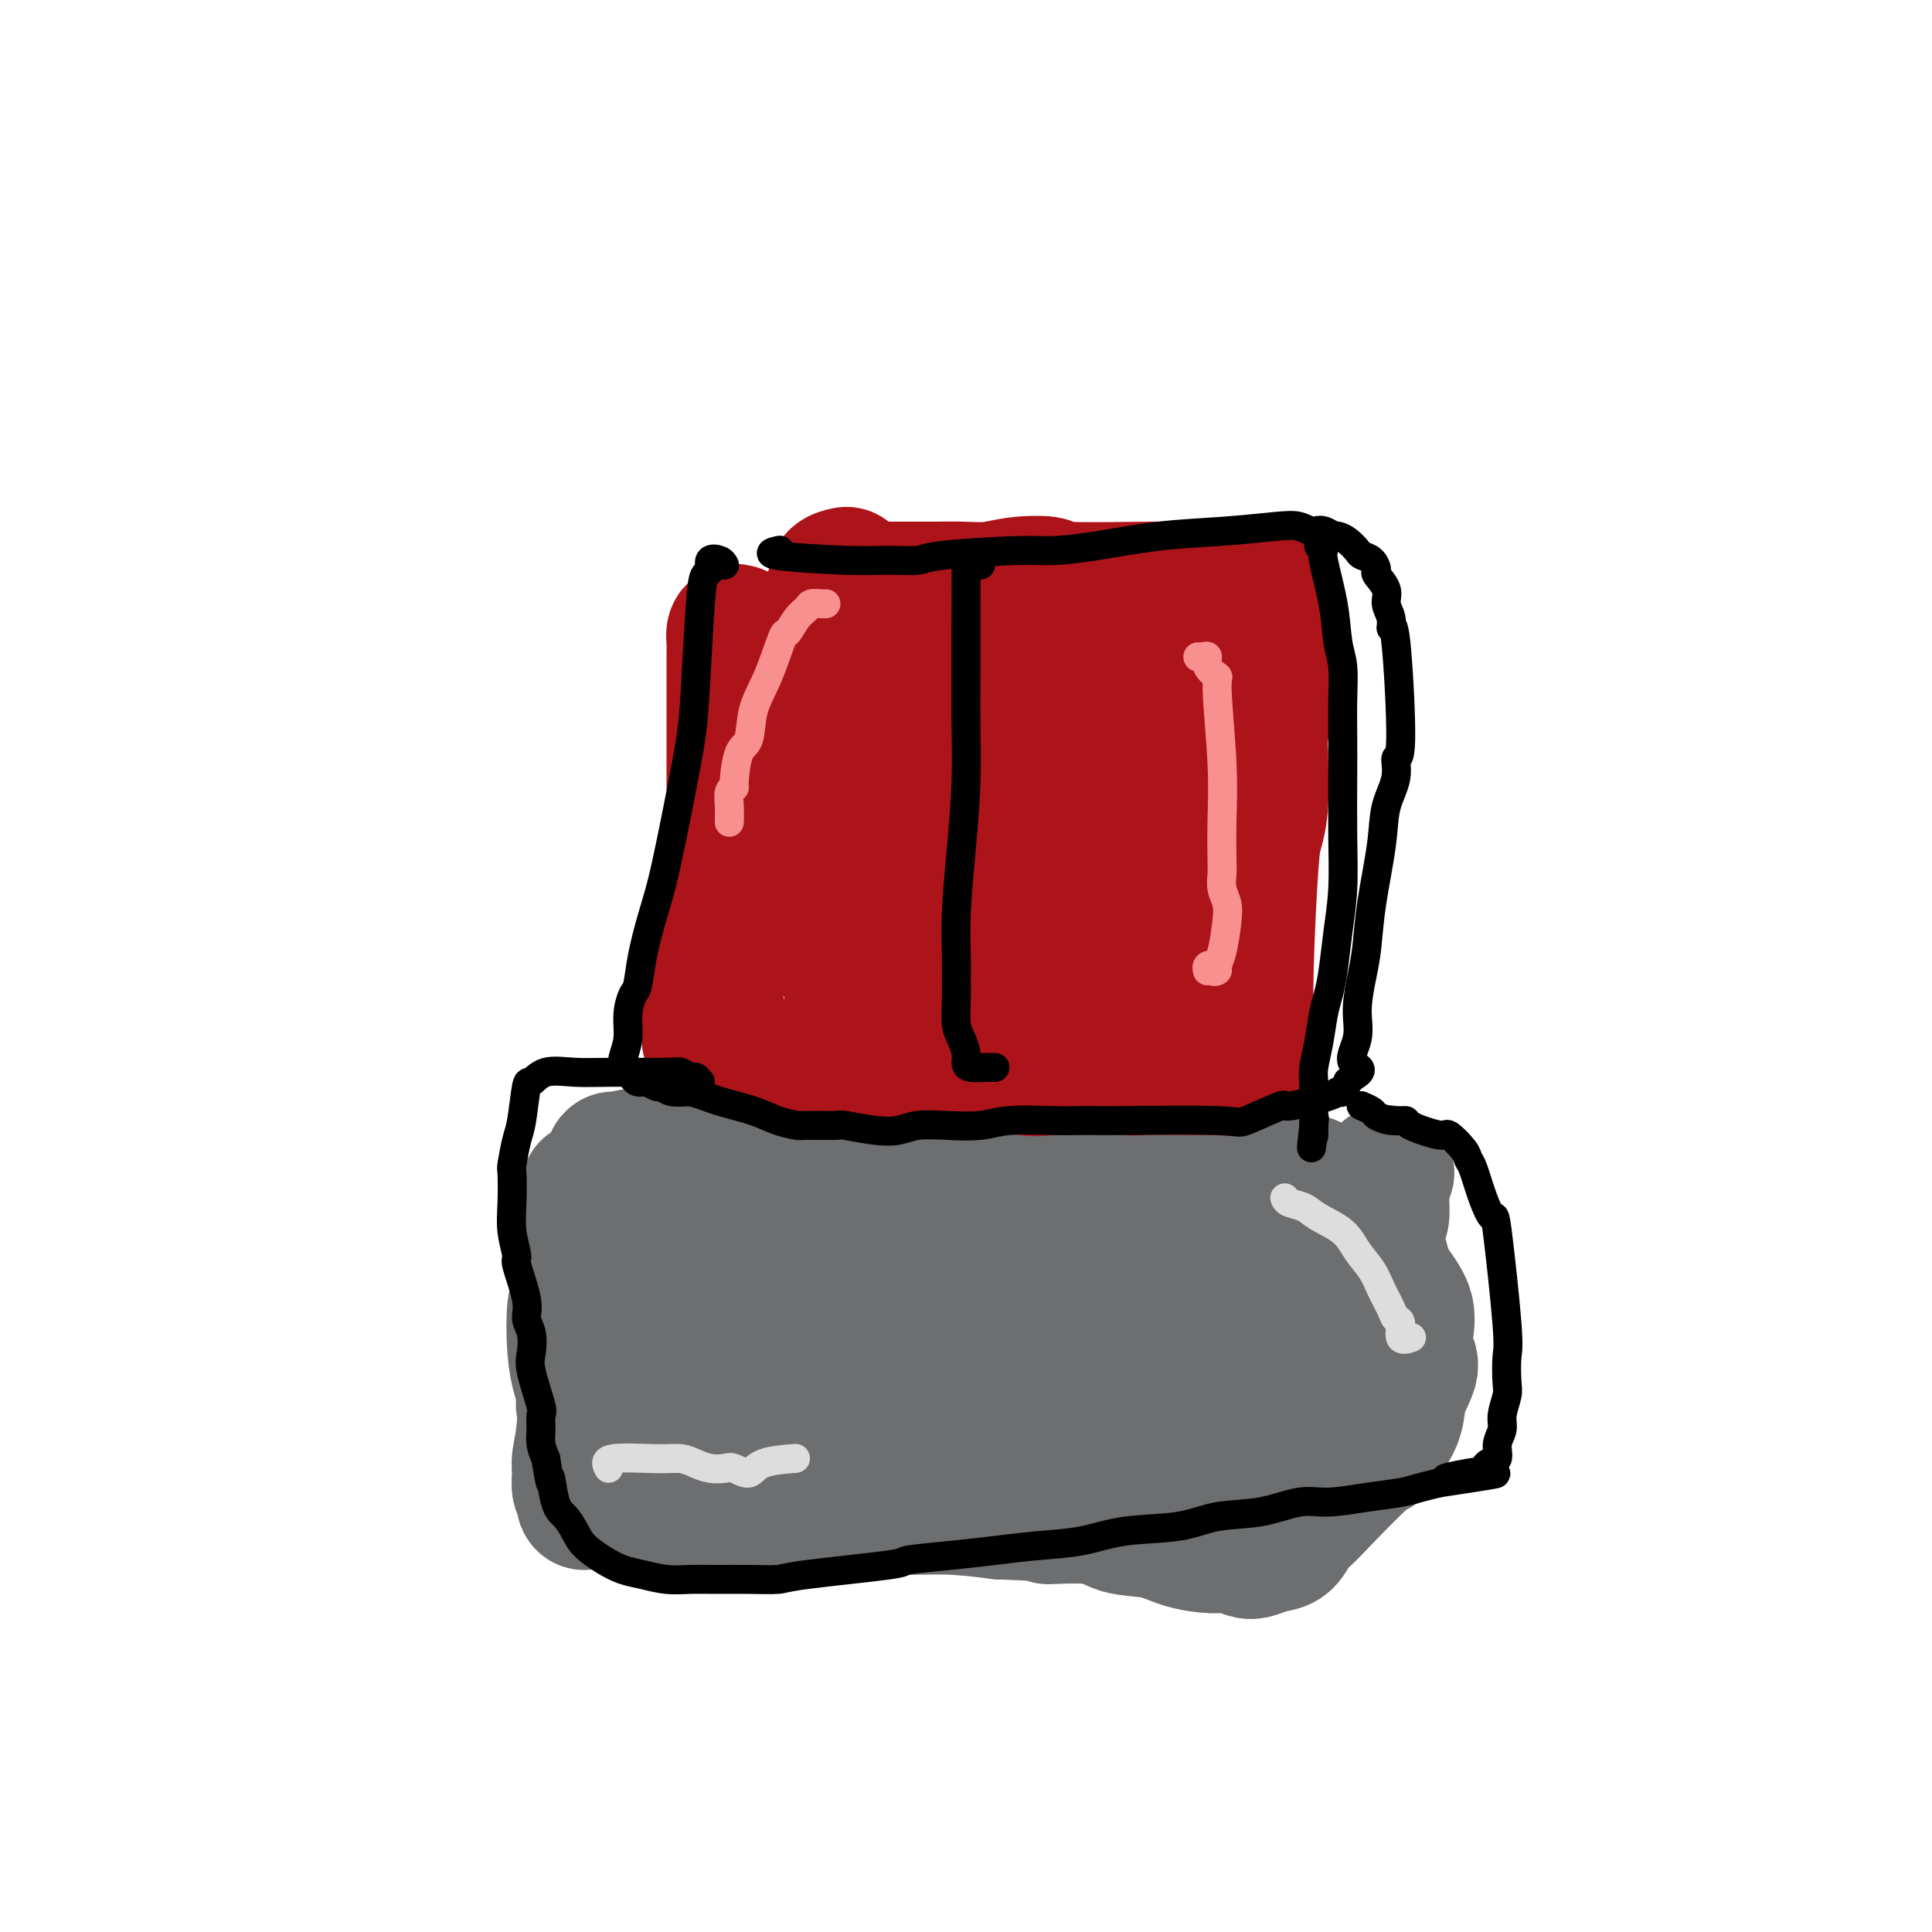 <svg viewBox='0 0 400 400' version='1.1' xmlns='http://www.w3.org/2000/svg' xmlns:xlink='http://www.w3.org/1999/xlink'><g fill='none' stroke='#6D6E70' stroke-width='20' stroke-linecap='round' stroke-linejoin='round'><path d='M121,312c-0.204,-0.420 -0.408,-0.841 0,-1c0.408,-0.159 1.429,-0.057 3,0c1.571,0.057 3.694,0.068 6,0c2.306,-0.068 4.797,-0.214 7,0c2.203,0.214 4.120,0.790 6,1c1.880,0.210 3.724,0.055 5,0c1.276,-0.055 1.985,-0.011 4,0c2.015,0.011 5.335,-0.011 8,0c2.665,0.011 4.675,0.056 7,0c2.325,-0.056 4.964,-0.211 7,0c2.036,0.211 3.469,0.789 5,1c1.531,0.211 3.160,0.057 5,0c1.840,-0.057 3.891,-0.015 6,0c2.109,0.015 4.275,0.004 6,0c1.725,-0.004 3.010,-0.001 5,0c1.990,0.001 4.685,0.000 7,0c2.315,-0.000 4.251,-0.000 6,0c1.749,0.000 3.311,0.000 5,0c1.689,-0.000 3.505,-0.001 5,0c1.495,0.001 2.671,0.004 4,0c1.329,-0.004 2.813,-0.015 4,0c1.187,0.015 2.076,0.057 3,0c0.924,-0.057 1.883,-0.215 3,0c1.117,0.215 2.393,0.801 3,1c0.607,0.199 0.544,0.012 1,0c0.456,-0.012 1.430,0.151 2,0c0.570,-0.151 0.734,-0.614 1,-1c0.266,-0.386 0.633,-0.693 1,-1'/><path d='M246,312c19.667,0.000 6.333,0.000 1,0c-5.333,0.000 -2.667,0.000 0,0'/></g>
<g fill='none' stroke='#6D6E70' stroke-width='28' stroke-linecap='round' stroke-linejoin='round'><path d='M126,246c-0.904,-0.006 -1.809,-0.012 -2,0c-0.191,0.012 0.330,0.043 0,0c-0.330,-0.043 -1.513,-0.159 -2,0c-0.487,0.159 -0.278,0.594 0,2c0.278,1.406 0.624,3.785 1,7c0.376,3.215 0.780,7.267 1,11c0.220,3.733 0.254,7.148 0,10c-0.254,2.852 -0.796,5.143 -1,7c-0.204,1.857 -0.070,3.282 0,5c0.070,1.718 0.075,3.728 0,4c-0.075,0.272 -0.230,-1.195 0,-2c0.230,-0.805 0.845,-0.948 1,-1c0.155,-0.052 -0.151,-0.014 0,0c0.151,0.014 0.757,0.004 1,0c0.243,-0.004 0.121,-0.002 0,0'/><path d='M127,240c-0.195,0.143 -0.390,0.286 1,0c1.390,-0.286 4.364,-1.001 7,-1c2.636,0.001 4.934,0.717 8,1c3.066,0.283 6.899,0.132 10,0c3.101,-0.132 5.470,-0.247 8,0c2.530,0.247 5.222,0.855 8,1c2.778,0.145 5.641,-0.172 8,0c2.359,0.172 4.214,0.835 6,1c1.786,0.165 3.502,-0.166 5,0c1.498,0.166 2.777,0.829 5,1c2.223,0.171 5.391,-0.151 8,0c2.609,0.151 4.659,0.776 7,1c2.341,0.224 4.973,0.046 7,0c2.027,-0.046 3.448,0.040 5,0c1.552,-0.040 3.234,-0.207 6,0c2.766,0.207 6.617,0.787 8,1c1.383,0.213 0.300,0.057 1,0c0.700,-0.057 3.184,-0.016 5,0c1.816,0.016 2.965,0.006 4,0c1.035,-0.006 1.955,-0.009 3,0c1.045,0.009 2.215,0.031 3,0c0.785,-0.031 1.183,-0.113 2,0c0.817,0.113 2.051,0.423 3,0c0.949,-0.423 1.613,-1.578 2,-2c0.387,-0.422 0.496,-0.110 1,0c0.504,0.110 1.403,0.019 2,0c0.597,-0.019 0.891,0.033 1,0c0.109,-0.033 0.031,-0.152 0,0c-0.031,0.152 -0.016,0.576 0,1'/><path d='M261,244c20.758,1.060 5.653,1.711 0,2c-5.653,0.289 -1.854,0.218 0,2c1.854,1.782 1.765,5.417 2,9c0.235,3.583 0.796,7.112 1,10c0.204,2.888 0.053,5.134 0,7c-0.053,1.866 -0.008,3.351 0,5c0.008,1.649 -0.022,3.462 0,5c0.022,1.538 0.097,2.801 0,4c-0.097,1.199 -0.366,2.332 0,3c0.366,0.668 1.367,0.869 2,1c0.633,0.131 0.897,0.191 1,1c0.103,0.809 0.045,2.367 0,3c-0.045,0.633 -0.078,0.341 0,1c0.078,0.659 0.268,2.269 0,3c-0.268,0.731 -0.995,0.581 -1,0c-0.005,-0.581 0.713,-1.595 1,-2c0.287,-0.405 0.144,-0.203 0,0'/><path d='M131,252c-0.331,-0.391 -0.663,-0.782 -1,-1c-0.337,-0.218 -0.681,-0.262 -1,0c-0.319,0.262 -0.613,0.832 -1,1c-0.387,0.168 -0.867,-0.065 -1,0c-0.133,0.065 0.081,0.427 0,1c-0.081,0.573 -0.455,1.359 -1,2c-0.545,0.641 -1.260,1.139 -2,2c-0.740,0.861 -1.506,2.084 -2,3c-0.494,0.916 -0.718,1.526 -1,3c-0.282,1.474 -0.622,3.812 -1,5c-0.378,1.188 -0.794,1.225 -1,3c-0.206,1.775 -0.200,5.289 0,8c0.200,2.711 0.596,4.620 1,6c0.404,1.380 0.817,2.230 1,3c0.183,0.770 0.138,1.462 0,2c-0.138,0.538 -0.368,0.924 0,1c0.368,0.076 1.335,-0.159 2,0c0.665,0.159 1.026,0.711 1,1c-0.026,0.289 -0.441,0.316 1,1c1.441,0.684 4.738,2.026 8,3c3.262,0.974 6.489,1.582 8,2c1.511,0.418 1.306,0.648 2,1c0.694,0.352 2.288,0.828 4,1c1.712,0.172 3.541,0.042 5,0c1.459,-0.042 2.549,0.003 4,0c1.451,-0.003 3.265,-0.056 5,0c1.735,0.056 3.393,0.221 5,0c1.607,-0.221 3.163,-0.829 5,-1c1.837,-0.171 3.953,0.094 6,0c2.047,-0.094 4.023,-0.547 6,-1'/><path d='M183,298c8.152,-0.536 10.532,-0.876 13,-1c2.468,-0.124 5.025,-0.034 7,0c1.975,0.034 3.367,0.010 5,0c1.633,-0.010 3.505,-0.006 5,0c1.495,0.006 2.612,0.013 4,0c1.388,-0.013 3.048,-0.047 4,0c0.952,0.047 1.195,0.175 2,0c0.805,-0.175 2.171,-0.655 3,-1c0.829,-0.345 1.120,-0.557 2,-1c0.880,-0.443 2.350,-1.119 4,-2c1.650,-0.881 3.481,-1.968 5,-3c1.519,-1.032 2.725,-2.009 4,-3c1.275,-0.991 2.618,-1.994 4,-3c1.382,-1.006 2.804,-2.013 4,-3c1.196,-0.987 2.167,-1.952 3,-3c0.833,-1.048 1.528,-2.180 2,-3c0.472,-0.820 0.719,-1.330 1,-2c0.281,-0.670 0.594,-1.500 1,-2c0.406,-0.500 0.903,-0.671 1,-1c0.097,-0.329 -0.208,-0.817 0,-1c0.208,-0.183 0.927,-0.060 -1,-1c-1.927,-0.940 -6.500,-2.942 -9,-4c-2.500,-1.058 -2.927,-1.173 -3,-1c-0.073,0.173 0.208,0.635 -3,0c-3.208,-0.635 -9.904,-2.366 -13,-3c-3.096,-0.634 -2.593,-0.170 -5,0c-2.407,0.170 -7.725,0.046 -12,0c-4.275,-0.046 -7.507,-0.013 -12,0c-4.493,0.013 -10.246,0.007 -16,0'/><path d='M183,260c-9.523,0.400 -10.830,1.399 -14,2c-3.170,0.601 -8.201,0.804 -12,1c-3.799,0.196 -6.365,0.386 -9,1c-2.635,0.614 -5.340,1.653 -7,2c-1.660,0.347 -2.275,0.001 -3,0c-0.725,-0.001 -1.560,0.343 -2,1c-0.440,0.657 -0.484,1.628 0,2c0.484,0.372 1.498,0.145 2,0c0.502,-0.145 0.494,-0.209 1,0c0.506,0.209 1.527,0.690 3,1c1.473,0.310 3.400,0.447 6,1c2.600,0.553 5.874,1.521 10,2c4.126,0.479 9.105,0.468 12,1c2.895,0.532 3.705,1.607 13,2c9.295,0.393 27.074,0.105 35,0c7.926,-0.105 5.997,-0.027 7,0c1.003,0.027 4.937,0.003 7,0c2.063,-0.003 2.256,0.014 3,0c0.744,-0.014 2.040,-0.060 3,0c0.960,0.060 1.585,0.227 2,0c0.415,-0.227 0.619,-0.848 1,-1c0.381,-0.152 0.939,0.167 1,0c0.061,-0.167 -0.375,-0.818 -1,-1c-0.625,-0.182 -1.437,0.105 -3,0c-1.563,-0.105 -3.875,-0.601 -7,-1c-3.125,-0.399 -7.062,-0.699 -11,-1'/><path d='M220,272c-5.398,-0.560 -8.392,-0.460 -12,0c-3.608,0.460 -7.829,1.281 -12,2c-4.171,0.719 -8.293,1.337 -12,2c-3.707,0.663 -6.999,1.371 -10,2c-3.001,0.629 -5.710,1.180 -8,2c-2.290,0.820 -4.161,1.908 -6,3c-1.839,1.092 -3.644,2.187 -5,3c-1.356,0.813 -2.261,1.342 -3,2c-0.739,0.658 -1.312,1.444 -2,2c-0.688,0.556 -1.492,0.881 -2,1c-0.508,0.119 -0.721,0.033 -1,0c-0.279,-0.033 -0.623,-0.014 -1,0c-0.377,0.014 -0.787,0.023 -1,0c-0.213,-0.023 -0.228,-0.078 -1,-1c-0.772,-0.922 -2.301,-2.710 -3,-4c-0.699,-1.290 -0.568,-2.081 -1,-3c-0.432,-0.919 -1.429,-1.964 -2,-3c-0.571,-1.036 -0.717,-2.062 -1,-3c-0.283,-0.938 -0.702,-1.789 -1,-3c-0.298,-1.211 -0.476,-2.783 -1,-4c-0.524,-1.217 -1.395,-2.081 -2,-3c-0.605,-0.919 -0.946,-1.895 -1,-3c-0.054,-1.105 0.178,-2.338 0,-3c-0.178,-0.662 -0.766,-0.752 -1,-1c-0.234,-0.248 -0.114,-0.654 0,-1c0.114,-0.346 0.223,-0.632 0,-1c-0.223,-0.368 -0.778,-0.820 -1,-1c-0.222,-0.180 -0.111,-0.090 0,0'/><path d='M130,257c-1.960,-4.534 -1.359,-1.368 -1,0c0.359,1.368 0.476,0.938 0,1c-0.476,0.062 -1.546,0.615 -2,1c-0.454,0.385 -0.290,0.602 0,1c0.290,0.398 0.708,0.977 0,2c-0.708,1.023 -2.543,2.491 -3,4c-0.457,1.509 0.462,3.058 0,5c-0.462,1.942 -2.306,4.276 -3,6c-0.694,1.724 -0.240,2.837 0,6c0.240,3.163 0.264,8.376 0,12c-0.264,3.624 -0.817,5.659 -1,7c-0.183,1.341 0.003,1.989 0,3c-0.003,1.011 -0.194,2.386 0,3c0.194,0.614 0.773,0.466 1,1c0.227,0.534 0.102,1.751 0,2c-0.102,0.249 -0.180,-0.471 0,-1c0.180,-0.529 0.617,-0.866 1,-1c0.383,-0.134 0.710,-0.064 1,0c0.290,0.064 0.541,0.122 1,0c0.459,-0.122 1.124,-0.425 3,0c1.876,0.425 4.963,1.577 8,2c3.037,0.423 6.022,0.117 9,0c2.978,-0.117 5.947,-0.046 9,0c3.053,0.046 6.188,0.068 10,0c3.812,-0.068 8.300,-0.224 12,0c3.700,0.224 6.612,0.830 10,1c3.388,0.170 7.254,-0.094 11,0c3.746,0.094 7.373,0.547 11,1'/><path d='M207,313c15.095,0.566 9.834,0.981 10,1c0.166,0.019 5.759,-0.359 9,0c3.241,0.359 4.131,1.454 6,2c1.869,0.546 4.717,0.542 7,1c2.283,0.458 4.000,1.377 6,2c2.000,0.623 4.282,0.948 6,1c1.718,0.052 2.873,-0.169 4,0c1.127,0.169 2.227,0.729 3,1c0.773,0.271 1.219,0.251 2,0c0.781,-0.251 1.897,-0.735 3,-1c1.103,-0.265 2.194,-0.310 3,-1c0.806,-0.690 1.329,-2.025 2,-3c0.671,-0.975 1.492,-1.590 2,-2c0.508,-0.410 0.704,-0.615 3,-3c2.296,-2.385 6.694,-6.951 9,-9c2.306,-2.049 2.521,-1.581 3,-2c0.479,-0.419 1.221,-1.724 2,-3c0.779,-1.276 1.595,-2.521 2,-4c0.405,-1.479 0.398,-3.192 1,-5c0.602,-1.808 1.812,-3.711 2,-5c0.188,-1.289 -0.646,-1.963 -1,-3c-0.354,-1.037 -0.229,-2.438 0,-4c0.229,-1.562 0.563,-3.285 0,-5c-0.563,-1.715 -2.021,-3.423 -3,-5c-0.979,-1.577 -1.478,-3.022 -2,-5c-0.522,-1.978 -1.068,-4.489 -1,-6c0.068,-1.511 0.749,-2.022 1,-3c0.251,-0.978 0.072,-2.422 0,-3c-0.072,-0.578 -0.036,-0.289 0,0'/><path d='M286,249c-0.932,-5.660 -0.264,-2.809 0,-2c0.264,0.809 0.122,-0.422 0,-1c-0.122,-0.578 -0.225,-0.502 0,-1c0.225,-0.498 0.779,-1.571 1,-2c0.221,-0.429 0.111,-0.215 0,0'/><path d='M224,299c2.252,0.422 4.503,0.845 7,1c2.497,0.155 5.238,0.043 8,0c2.762,-0.043 5.543,-0.016 8,0c2.457,0.016 4.590,0.021 6,0c1.410,-0.021 2.099,-0.069 3,0c0.901,0.069 2.015,0.256 2,0c-0.015,-0.256 -1.158,-0.953 0,-2c1.158,-1.047 4.617,-2.442 6,-3c1.383,-0.558 0.692,-0.279 0,0'/></g>
<g fill='none' stroke='#AD1419' stroke-width='28' stroke-linecap='round' stroke-linejoin='round'><path d='M153,131c-0.423,-0.196 -0.845,-0.391 -1,0c-0.155,0.391 -0.041,1.369 0,2c0.041,0.631 0.011,0.914 0,2c-0.011,1.086 -0.003,2.976 0,6c0.003,3.024 0.001,7.181 0,9c-0.001,1.819 -0.000,1.300 0,2c0.000,0.700 0.001,2.619 0,4c-0.001,1.381 -0.003,2.225 0,4c0.003,1.775 0.011,4.479 0,6c-0.011,1.521 -0.042,1.857 0,3c0.042,1.143 0.157,3.093 0,4c-0.157,0.907 -0.584,0.771 -1,2c-0.416,1.229 -0.819,3.825 -1,5c-0.181,1.175 -0.140,0.930 0,2c0.140,1.070 0.377,3.454 0,5c-0.377,1.546 -1.369,2.253 -2,4c-0.631,1.747 -0.901,4.533 -1,6c-0.099,1.467 -0.026,1.617 0,2c0.026,0.383 0.007,1.001 0,2c-0.007,0.999 -0.002,2.378 0,3c0.002,0.622 0.001,0.486 0,1c-0.001,0.514 -0.000,1.677 0,2c0.000,0.323 0.000,-0.193 0,0c-0.000,0.193 -0.000,1.097 0,2'/><path d='M147,209c-0.707,12.083 0.525,3.290 1,0c0.475,-3.290 0.194,-1.079 0,0c-0.194,1.079 -0.299,1.024 0,1c0.299,-0.024 1.002,-0.017 1,0c-0.002,0.017 -0.709,0.045 1,1c1.709,0.955 5.833,2.838 8,4c2.167,1.162 2.377,1.603 4,2c1.623,0.397 4.658,0.749 7,1c2.342,0.251 3.991,0.402 6,1c2.009,0.598 4.377,1.643 6,2c1.623,0.357 2.500,0.024 3,0c0.500,-0.024 0.624,0.260 4,0c3.376,-0.260 10.003,-1.063 13,-1c2.997,0.063 2.364,0.994 3,1c0.636,0.006 2.543,-0.913 4,-1c1.457,-0.087 2.466,0.656 4,1c1.534,0.344 3.593,0.287 5,0c1.407,-0.287 2.160,-0.805 3,-1c0.840,-0.195 1.766,-0.066 3,0c1.234,0.066 2.776,0.070 4,0c1.224,-0.070 2.130,-0.215 3,0c0.870,0.215 1.706,0.790 3,1c1.294,0.210 3.048,0.056 4,0c0.952,-0.056 1.102,-0.015 2,0c0.898,0.015 2.542,0.004 4,0c1.458,-0.004 2.729,-0.002 4,0'/><path d='M247,221c11.239,0.064 6.336,0.223 5,0c-1.336,-0.223 0.895,-0.829 2,-1c1.105,-0.171 1.083,0.094 1,0c-0.083,-0.094 -0.229,-0.546 0,-1c0.229,-0.454 0.832,-0.909 1,-1c0.168,-0.091 -0.099,0.183 0,0c0.099,-0.183 0.562,-0.822 1,-1c0.438,-0.178 0.849,0.105 1,0c0.151,-0.105 0.041,-0.600 0,-1c-0.041,-0.400 -0.012,-0.707 0,-1c0.012,-0.293 0.006,-0.571 0,-1c-0.006,-0.429 -0.013,-1.009 0,-1c0.013,0.009 0.046,0.605 0,-1c-0.046,-1.605 -0.170,-5.413 0,-12c0.170,-6.587 0.634,-15.954 1,-21c0.366,-5.046 0.633,-5.769 1,-7c0.367,-1.231 0.834,-2.968 1,-6c0.166,-3.032 0.030,-7.357 0,-9c-0.030,-1.643 0.045,-0.602 0,-1c-0.045,-0.398 -0.209,-2.235 0,-4c0.209,-1.765 0.792,-3.457 1,-5c0.208,-1.543 0.043,-2.938 0,-4c-0.043,-1.062 0.038,-1.793 0,-3c-0.038,-1.207 -0.196,-2.891 0,-4c0.196,-1.109 0.745,-1.645 1,-2c0.255,-0.355 0.216,-0.530 0,-1c-0.216,-0.470 -0.608,-1.235 -1,-2'/><path d='M262,131c0.396,-13.229 -0.615,-4.801 -1,-2c-0.385,2.801 -0.143,-0.024 0,-1c0.143,-0.976 0.189,-0.103 0,0c-0.189,0.103 -0.613,-0.564 -1,-1c-0.387,-0.436 -0.737,-0.643 -1,-1c-0.263,-0.357 -0.440,-0.865 -1,-1c-0.560,-0.135 -1.502,0.104 -2,0c-0.498,-0.104 -0.552,-0.550 -1,-1c-0.448,-0.450 -1.288,-0.905 -2,-1c-0.712,-0.095 -1.295,0.171 -2,0c-0.705,-0.171 -1.533,-0.777 -2,-1c-0.467,-0.223 -0.572,-0.063 -2,0c-1.428,0.063 -4.180,0.030 -5,0c-0.820,-0.030 0.292,-0.057 -4,0c-4.292,0.057 -13.988,0.197 -18,0c-4.012,-0.197 -2.341,-0.732 -3,-1c-0.659,-0.268 -3.647,-0.268 -6,0c-2.353,0.268 -4.072,0.804 -6,1c-1.928,0.196 -4.067,0.053 -6,0c-1.933,-0.053 -3.662,-0.014 -5,0c-1.338,0.014 -2.285,0.003 -4,0c-1.715,-0.003 -4.199,0.001 -6,0c-1.801,-0.001 -2.919,-0.007 -4,0c-1.081,0.007 -2.125,0.026 -3,0c-0.875,-0.026 -1.583,-0.098 -2,0c-0.417,0.098 -0.545,0.367 -1,0c-0.455,-0.367 -1.238,-1.368 -1,-2c0.238,-0.632 1.497,-0.895 2,-1c0.503,-0.105 0.252,-0.053 0,0'/><path d='M172,125c-0.455,-0.282 -0.909,-0.563 -1,2c-0.091,2.563 0.182,7.972 0,13c-0.182,5.028 -0.819,9.675 -1,12c-0.181,2.325 0.095,2.329 0,4c-0.095,1.671 -0.561,5.010 -1,7c-0.439,1.990 -0.850,2.631 -1,5c-0.150,2.369 -0.037,6.466 0,9c0.037,2.534 -0.001,3.504 0,4c0.001,0.496 0.042,0.518 0,1c-0.042,0.482 -0.167,1.424 0,2c0.167,0.576 0.626,0.785 1,1c0.374,0.215 0.665,0.436 1,1c0.335,0.564 0.716,1.472 1,2c0.284,0.528 0.471,0.677 1,1c0.529,0.323 1.398,0.819 2,1c0.602,0.181 0.935,0.048 1,0c0.065,-0.048 -0.137,-0.012 0,0c0.137,0.012 0.614,-0.001 1,0c0.386,0.001 0.680,0.014 1,0c0.320,-0.014 0.667,-0.056 1,0c0.333,0.056 0.651,0.210 1,0c0.349,-0.210 0.727,-0.784 1,-1c0.273,-0.216 0.440,-0.075 1,0c0.560,0.075 1.511,0.083 2,0c0.489,-0.083 0.515,-0.257 1,-1c0.485,-0.743 1.429,-2.055 2,-3c0.571,-0.945 0.769,-1.524 1,-2c0.231,-0.476 0.495,-0.850 1,-2c0.505,-1.150 1.253,-3.075 2,-5'/><path d='M190,176c1.033,-2.524 0.616,-2.836 1,-5c0.384,-2.164 1.569,-6.182 2,-8c0.431,-1.818 0.109,-1.435 0,-3c-0.109,-1.565 -0.006,-5.078 0,-7c0.006,-1.922 -0.084,-2.252 0,-3c0.084,-0.748 0.344,-1.913 0,-3c-0.344,-1.087 -1.291,-2.097 -2,-3c-0.709,-0.903 -1.179,-1.700 -2,-2c-0.821,-0.300 -1.992,-0.102 -2,0c-0.008,0.102 1.147,0.108 0,1c-1.147,0.892 -4.598,2.668 -7,4c-2.402,1.332 -3.757,2.219 -5,3c-1.243,0.781 -2.374,1.456 -5,9c-2.626,7.544 -6.749,21.959 -8,28c-1.251,6.041 0.368,3.710 1,3c0.632,-0.710 0.275,0.203 1,1c0.725,0.797 2.530,1.479 4,2c1.470,0.521 2.604,0.881 4,1c1.396,0.119 3.053,-0.001 5,0c1.947,0.001 4.184,0.125 6,0c1.816,-0.125 3.212,-0.499 5,-1c1.788,-0.501 3.968,-1.129 6,-2c2.032,-0.871 3.916,-1.986 6,-3c2.084,-1.014 4.369,-1.927 6,-3c1.631,-1.073 2.609,-2.307 4,-4c1.391,-1.693 3.196,-3.847 5,-6'/><path d='M215,175c2.205,-3.102 3.218,-5.856 4,-8c0.782,-2.144 1.335,-3.678 2,-5c0.665,-1.322 1.444,-2.431 2,-4c0.556,-1.569 0.889,-3.599 1,-5c0.111,-1.401 -0.001,-2.173 0,-3c0.001,-0.827 0.113,-1.709 0,-3c-0.113,-1.291 -0.452,-2.991 -1,-4c-0.548,-1.009 -1.306,-1.326 -2,-2c-0.694,-0.674 -1.325,-1.705 -2,-2c-0.675,-0.295 -1.396,0.145 -2,0c-0.604,-0.145 -1.091,-0.874 -2,-1c-0.909,-0.126 -2.238,0.350 -3,1c-0.762,0.650 -0.956,1.474 -2,3c-1.044,1.526 -2.938,3.756 -6,8c-3.062,4.244 -7.292,10.504 -10,16c-2.708,5.496 -3.895,10.229 -5,14c-1.105,3.771 -2.130,6.581 -2,9c0.130,2.419 1.413,4.449 1,6c-0.413,1.551 -2.524,2.625 3,3c5.524,0.375 18.682,0.053 25,-1c6.318,-1.053 5.796,-2.836 7,-4c1.204,-1.164 4.135,-1.708 7,-4c2.865,-2.292 5.666,-6.332 7,-8c1.334,-1.668 1.203,-0.962 4,-4c2.797,-3.038 8.522,-9.818 11,-13c2.478,-3.182 1.708,-2.766 2,-4c0.292,-1.234 1.646,-4.117 3,-7'/><path d='M257,153c1.200,-2.872 1.699,-4.551 2,-6c0.301,-1.449 0.405,-2.669 0,-4c-0.405,-1.331 -1.318,-2.775 -2,-4c-0.682,-1.225 -1.131,-2.233 -2,-3c-0.869,-0.767 -2.156,-1.294 -3,-2c-0.844,-0.706 -1.246,-1.592 -2,-2c-0.754,-0.408 -1.862,-0.336 -3,0c-1.138,0.336 -2.308,0.938 -3,1c-0.692,0.062 -0.907,-0.416 -3,2c-2.093,2.416 -6.063,7.728 -8,12c-1.937,4.272 -1.842,7.506 -2,10c-0.158,2.494 -0.570,4.249 -1,6c-0.430,1.751 -0.879,3.499 1,10c1.879,6.501 6.085,17.756 8,22c1.915,4.244 1.540,1.477 2,1c0.460,-0.477 1.754,1.337 3,2c1.246,0.663 2.443,0.174 3,0c0.557,-0.174 0.475,-0.033 1,0c0.525,0.033 1.656,-0.043 2,0c0.344,0.043 -0.100,0.204 0,0c0.100,-0.204 0.743,-0.773 1,-1c0.257,-0.227 0.129,-0.114 0,0'/></g>
<g fill='none' stroke='#000000' stroke-width='6' stroke-linecap='round' stroke-linejoin='round'><path d='M150,117c-0.190,-0.366 -0.379,-0.731 -1,-1c-0.621,-0.269 -1.672,-0.441 -2,0c-0.328,0.441 0.068,1.495 0,2c-0.068,0.505 -0.598,0.463 -1,1c-0.402,0.537 -0.674,1.655 -1,6c-0.326,4.345 -0.706,11.917 -1,17c-0.294,5.083 -0.501,7.675 -1,11c-0.499,3.325 -1.289,7.381 -2,11c-0.711,3.619 -1.342,6.802 -2,10c-0.658,3.198 -1.342,6.413 -2,9c-0.658,2.587 -1.291,4.546 -2,7c-0.709,2.454 -1.496,5.401 -2,8c-0.504,2.599 -0.727,4.849 -1,6c-0.273,1.151 -0.596,1.202 -1,2c-0.404,0.798 -0.890,2.341 -1,4c-0.110,1.659 0.156,3.432 0,5c-0.156,1.568 -0.732,2.932 -1,4c-0.268,1.068 -0.226,1.842 0,2c0.226,0.158 0.637,-0.298 1,0c0.363,0.298 0.679,1.352 1,2c0.321,0.648 0.649,0.891 1,1c0.351,0.109 0.725,0.086 1,0c0.275,-0.086 0.449,-0.233 1,0c0.551,0.233 1.478,0.846 2,1c0.522,0.154 0.641,-0.151 1,0c0.359,0.151 0.960,0.757 2,1c1.040,0.243 2.520,0.121 4,0'/><path d='M143,226c2.855,0.824 3.992,1.384 6,2c2.008,0.616 4.886,1.290 7,2c2.114,0.710 3.465,1.457 5,2c1.535,0.543 3.253,0.881 4,1c0.747,0.119 0.524,0.019 2,0c1.476,-0.019 4.651,0.044 6,0c1.349,-0.044 0.872,-0.194 2,0c1.128,0.194 3.862,0.733 6,1c2.138,0.267 3.680,0.264 5,0c1.320,-0.264 2.417,-0.789 4,-1c1.583,-0.211 3.652,-0.109 6,0c2.348,0.109 4.977,0.225 7,0c2.023,-0.225 3.442,-0.792 6,-1c2.558,-0.208 6.256,-0.057 9,0c2.744,0.057 4.536,0.018 6,0c1.464,-0.018 2.601,-0.017 3,0c0.399,0.017 0.061,0.048 5,0c4.939,-0.048 15.156,-0.177 20,0c4.844,0.177 4.317,0.660 6,0c1.683,-0.660 5.578,-2.462 7,-3c1.422,-0.538 0.371,0.188 2,0c1.629,-0.188 5.938,-1.289 8,-2c2.062,-0.711 1.876,-1.030 2,-1c0.124,0.030 0.559,0.410 1,0c0.441,-0.410 0.888,-1.610 1,-2c0.112,-0.390 -0.111,0.032 0,0c0.111,-0.032 0.555,-0.516 1,-1'/><path d='M280,223c3.339,-1.840 0.688,-1.942 0,-3c-0.688,-1.058 0.588,-3.074 1,-5c0.412,-1.926 -0.040,-3.762 0,-6c0.040,-2.238 0.573,-4.876 1,-7c0.427,-2.124 0.749,-3.732 1,-6c0.251,-2.268 0.430,-5.195 1,-9c0.570,-3.805 1.530,-8.490 2,-12c0.470,-3.510 0.449,-5.847 1,-8c0.551,-2.153 1.674,-4.123 2,-6c0.326,-1.877 -0.146,-3.661 0,-4c0.146,-0.339 0.910,0.765 1,-4c0.090,-4.765 -0.496,-15.401 -1,-20c-0.504,-4.599 -0.927,-3.162 -1,-3c-0.073,0.162 0.205,-0.950 0,-2c-0.205,-1.050 -0.894,-2.039 -1,-3c-0.106,-0.961 0.371,-1.893 0,-3c-0.371,-1.107 -1.590,-2.390 -2,-3c-0.410,-0.610 -0.010,-0.548 0,-1c0.010,-0.452 -0.368,-1.417 -1,-2c-0.632,-0.583 -1.517,-0.783 -2,-1c-0.483,-0.217 -0.562,-0.450 -1,-1c-0.438,-0.550 -1.233,-1.417 -2,-2c-0.767,-0.583 -1.505,-0.881 -2,-1c-0.495,-0.119 -0.748,-0.060 -1,0'/><path d='M276,111c-2.471,-1.871 -3.148,-1.049 -4,-1c-0.852,0.049 -1.880,-0.674 -3,-1c-1.120,-0.326 -2.333,-0.255 -5,0c-2.667,0.255 -6.790,0.695 -11,1c-4.210,0.305 -8.508,0.477 -13,1c-4.492,0.523 -9.178,1.398 -13,2c-3.822,0.602 -6.779,0.932 -9,1c-2.221,0.068 -3.707,-0.125 -8,0c-4.293,0.125 -11.392,0.566 -15,1c-3.608,0.434 -3.726,0.859 -5,1c-1.274,0.141 -3.703,-0.001 -6,0c-2.297,0.001 -4.461,0.145 -9,0c-4.539,-0.145 -11.453,-0.577 -14,-1c-2.547,-0.423 -0.728,-0.835 0,-1c0.728,-0.165 0.364,-0.082 0,0'/><path d='M145,224c-0.366,-0.453 -0.732,-0.906 -1,-1c-0.268,-0.094 -0.439,0.172 -1,0c-0.561,-0.172 -1.511,-0.780 -2,-1c-0.489,-0.220 -0.516,-0.051 -3,0c-2.484,0.051 -7.425,-0.017 -11,0c-3.575,0.017 -5.784,0.119 -8,0c-2.216,-0.119 -4.439,-0.460 -6,0c-1.561,0.460 -2.461,1.721 -3,2c-0.539,0.279 -0.719,-0.424 -1,1c-0.281,1.424 -0.663,4.974 -1,7c-0.337,2.026 -0.627,2.529 -1,4c-0.373,1.471 -0.828,3.912 -1,5c-0.172,1.088 -0.062,0.825 0,2c0.062,1.175 0.077,3.788 0,6c-0.077,2.212 -0.246,4.024 0,6c0.246,1.976 0.907,4.117 1,5c0.093,0.883 -0.381,0.508 0,2c0.381,1.492 1.617,4.849 2,7c0.383,2.151 -0.086,3.095 0,4c0.086,0.905 0.727,1.771 1,3c0.273,1.229 0.179,2.822 0,4c-0.179,1.178 -0.441,1.943 0,4c0.441,2.057 1.585,5.408 2,7c0.415,1.592 0.101,1.427 0,2c-0.101,0.573 0.011,1.885 0,3c-0.011,1.115 -0.146,2.033 0,3c0.146,0.967 0.573,1.984 1,3'/><path d='M113,302c1.274,7.912 0.959,4.192 1,4c0.041,-0.192 0.440,3.145 1,5c0.560,1.855 1.283,2.227 2,3c0.717,0.773 1.429,1.947 2,3c0.571,1.053 1.001,1.985 2,3c0.999,1.015 2.566,2.114 4,3c1.434,0.886 2.733,1.558 4,2c1.267,0.442 2.500,0.654 4,1c1.500,0.346 3.267,0.825 5,1c1.733,0.175 3.433,0.045 5,0c1.567,-0.045 3.000,-0.005 5,0c2.000,0.005 4.567,-0.026 7,0c2.433,0.026 4.731,0.109 6,0c1.269,-0.109 1.508,-0.410 6,-1c4.492,-0.590 13.237,-1.468 17,-2c3.763,-0.532 2.545,-0.719 4,-1c1.455,-0.281 5.584,-0.657 9,-1c3.416,-0.343 6.120,-0.654 9,-1c2.880,-0.346 5.936,-0.727 9,-1c3.064,-0.273 6.137,-0.439 9,-1c2.863,-0.561 5.518,-1.517 9,-2c3.482,-0.483 7.793,-0.493 11,-1c3.207,-0.507 5.310,-1.512 8,-2c2.690,-0.488 5.966,-0.459 9,-1c3.034,-0.541 5.826,-1.650 8,-2c2.174,-0.350 3.729,0.061 6,0c2.271,-0.061 5.258,-0.594 8,-1c2.742,-0.406 5.238,-0.686 7,-1c1.762,-0.314 2.789,-0.661 4,-1c1.211,-0.339 2.605,-0.669 4,-1'/><path d='M298,307c21.699,-3.259 7.446,-1.407 3,-1c-4.446,0.407 0.916,-0.630 3,-1c2.084,-0.370 0.892,-0.072 1,0c0.108,0.072 1.516,-0.080 2,0c0.484,0.080 0.043,0.394 0,0c-0.043,-0.394 0.313,-1.497 1,-2c0.687,-0.503 1.704,-0.407 2,-1c0.296,-0.593 -0.131,-1.875 0,-3c0.131,-1.125 0.819,-2.094 1,-3c0.181,-0.906 -0.146,-1.749 0,-3c0.146,-1.251 0.764,-2.908 1,-4c0.236,-1.092 0.089,-1.617 0,-3c-0.089,-1.383 -0.121,-3.624 0,-5c0.121,-1.376 0.394,-1.889 0,-7c-0.394,-5.111 -1.454,-14.822 -2,-19c-0.546,-4.178 -0.578,-2.823 -1,-3c-0.422,-0.177 -1.234,-1.888 -2,-4c-0.766,-2.112 -1.485,-4.627 -2,-6c-0.515,-1.373 -0.826,-1.604 -1,-2c-0.174,-0.396 -0.212,-0.958 -1,-2c-0.788,-1.042 -2.325,-2.566 -3,-3c-0.675,-0.434 -0.489,0.220 -2,0c-1.511,-0.220 -4.718,-1.316 -6,-2c-1.282,-0.684 -0.638,-0.958 -1,-1c-0.362,-0.042 -1.730,0.146 -3,0c-1.270,-0.146 -2.444,-0.627 -3,-1c-0.556,-0.373 -0.496,-0.639 -1,-1c-0.504,-0.361 -1.573,-0.817 -2,-1c-0.427,-0.183 -0.214,-0.091 0,0'/><path d='M203,117c-0.732,-0.029 -1.464,-0.058 -2,0c-0.536,0.058 -0.876,0.205 -1,0c-0.124,-0.205 -0.033,-0.760 0,1c0.033,1.760 0.006,5.837 0,10c-0.006,4.163 0.009,8.413 0,12c-0.009,3.587 -0.041,6.510 0,10c0.041,3.490 0.154,7.546 0,12c-0.154,4.454 -0.577,9.305 -1,14c-0.423,4.695 -0.846,9.232 -1,13c-0.154,3.768 -0.038,6.766 0,9c0.038,2.234 0.000,3.704 0,5c-0.000,1.296 0.038,2.417 0,4c-0.038,1.583 -0.153,3.629 0,5c0.153,1.371 0.574,2.066 1,3c0.426,0.934 0.857,2.107 1,3c0.143,0.893 -0.001,1.507 0,2c0.001,0.493 0.147,0.864 1,1c0.853,0.136 2.414,0.036 3,0c0.586,-0.036 0.196,-0.010 0,0c-0.196,0.010 -0.197,0.003 0,0c0.197,-0.003 0.591,-0.001 1,0c0.409,0.001 0.831,0.000 1,0c0.169,-0.000 0.084,-0.000 0,0'/><path d='M273,113c0.477,0.412 0.955,0.824 1,1c0.045,0.176 -0.342,0.117 0,2c0.342,1.883 1.412,5.708 2,9c0.588,3.292 0.693,6.051 1,8c0.307,1.949 0.814,3.087 1,5c0.186,1.913 0.051,4.602 0,7c-0.051,2.398 -0.017,4.504 0,7c0.017,2.496 0.016,5.381 0,9c-0.016,3.619 -0.046,7.973 0,12c0.046,4.027 0.167,7.726 0,11c-0.167,3.274 -0.622,6.121 -1,9c-0.378,2.879 -0.679,5.789 -1,8c-0.321,2.211 -0.660,3.721 -1,5c-0.340,1.279 -0.679,2.326 -1,4c-0.321,1.674 -0.622,3.973 -1,6c-0.378,2.027 -0.833,3.780 -1,5c-0.167,1.220 -0.045,1.906 0,3c0.045,1.094 0.012,2.595 0,4c-0.012,1.405 -0.003,2.713 0,4c0.003,1.287 0.001,2.551 0,3c-0.001,0.449 -0.000,0.082 0,0c0.000,-0.082 0.000,0.119 0,0c-0.000,-0.119 -0.000,-0.560 0,-1'/><path d='M272,234c-0.933,7.556 -0.267,1.444 0,-1c0.267,-2.444 0.133,-1.222 0,0'/></g>
<g fill='none' stroke='#F99090' stroke-width='6' stroke-linecap='round' stroke-linejoin='round'><path d='M250,136c-0.924,-0.012 -1.847,-0.023 -2,0c-0.153,0.023 0.466,0.082 1,0c0.534,-0.082 0.984,-0.305 1,0c0.016,0.305 -0.402,1.138 0,2c0.402,0.862 1.624,1.754 2,2c0.376,0.246 -0.095,-0.153 0,3c0.095,3.153 0.757,9.859 1,15c0.243,5.141 0.069,8.717 0,12c-0.069,3.283 -0.032,6.273 0,8c0.032,1.727 0.058,2.192 0,3c-0.058,0.808 -0.202,1.960 0,3c0.202,1.040 0.749,1.967 1,3c0.251,1.033 0.207,2.173 0,4c-0.207,1.827 -0.576,4.343 -1,6c-0.424,1.657 -0.902,2.457 -1,3c-0.098,0.543 0.184,0.829 0,1c-0.184,0.171 -0.834,0.228 -1,0c-0.166,-0.228 0.151,-0.742 0,-1c-0.151,-0.258 -0.772,-0.262 -1,0c-0.228,0.262 -0.065,0.789 0,1c0.065,0.211 0.033,0.105 0,0'/><path d='M171,125c-0.214,0.021 -0.429,0.042 -1,0c-0.571,-0.042 -1.499,-0.147 -2,0c-0.501,0.147 -0.573,0.547 -1,1c-0.427,0.453 -1.207,0.958 -2,2c-0.793,1.042 -1.598,2.622 -2,3c-0.402,0.378 -0.401,-0.447 -1,1c-0.599,1.447 -1.797,5.166 -3,8c-1.203,2.834 -2.412,4.783 -3,7c-0.588,2.217 -0.554,4.701 -1,6c-0.446,1.299 -1.374,1.414 -2,3c-0.626,1.586 -0.952,4.643 -1,6c-0.048,1.357 0.183,1.015 0,1c-0.183,-0.015 -0.781,0.297 -1,1c-0.219,0.703 -0.059,1.797 0,3c0.059,1.203 0.016,2.516 0,3c-0.016,0.484 -0.005,0.138 0,0c0.005,-0.138 0.002,-0.069 0,0'/></g>
<g fill='none' stroke='#DDDDDD' stroke-width='6' stroke-linecap='round' stroke-linejoin='round'><path d='M266,248c0.138,0.353 0.277,0.705 1,1c0.723,0.295 2.032,0.532 3,1c0.968,0.468 1.596,1.166 3,2c1.404,0.834 3.584,1.802 5,3c1.416,1.198 2.067,2.626 3,4c0.933,1.374 2.149,2.695 3,4c0.851,1.305 1.336,2.596 2,4c0.664,1.404 1.506,2.923 2,4c0.494,1.077 0.641,1.714 1,2c0.359,0.286 0.931,0.221 1,1c0.069,0.779 -0.366,2.402 0,3c0.366,0.598 1.533,0.171 2,0c0.467,-0.171 0.233,-0.085 0,0'/><path d='M126,304c-0.464,-0.851 -0.929,-1.703 1,-2c1.929,-0.297 6.250,-0.041 9,0c2.750,0.041 3.929,-0.134 5,0c1.071,0.134 2.034,0.577 3,1c0.966,0.423 1.935,0.825 3,1c1.065,0.175 2.227,0.124 3,0c0.773,-0.124 1.157,-0.321 2,0c0.843,0.321 2.143,1.158 3,1c0.857,-0.158 1.269,-1.312 3,-2c1.731,-0.688 4.780,-0.911 6,-1c1.220,-0.089 0.610,-0.045 0,0'/></g>
</svg>